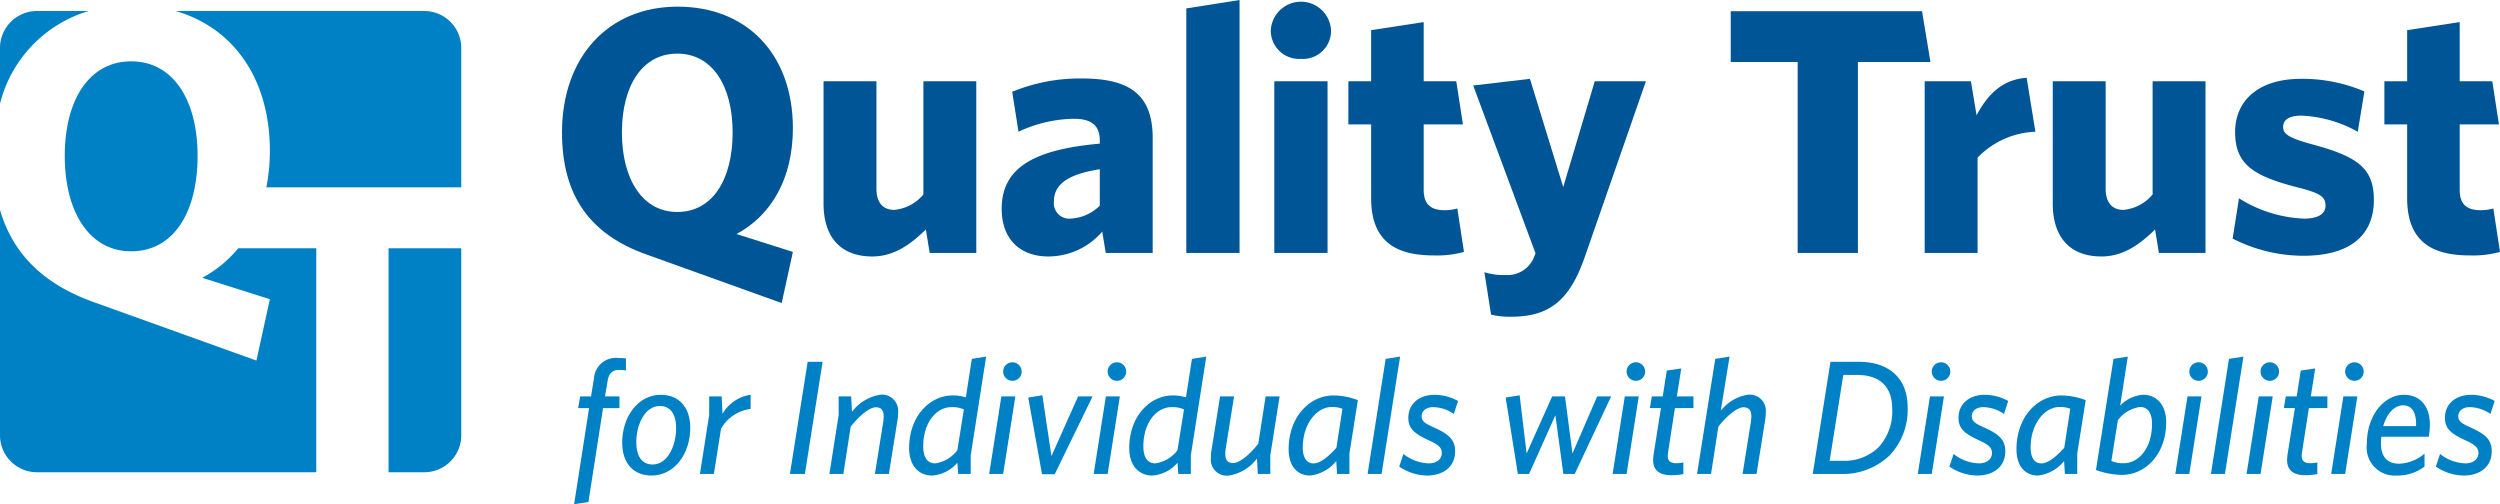 <?xml version="1.0" encoding="UTF-8"?> <svg xmlns="http://www.w3.org/2000/svg" data-id="Layer_1" data-name="Layer 1" viewBox="0 0 271.111 54.673"><path d="M79.868,25.38l6.117,1.938-1.216,5.547L70.065,27.584c-6.041-2.166-9.119-6.308-9.119-13.223,0-8.13,4.977-13.64,12.538-13.64,7.523,0,12.5,5.167,12.5,13.184C85.984,19.378,83.629,23.367,79.868,25.38ZM73.446,5.814c-3.799,0-6.003,3.495-6.003,8.548,0,5.091,2.242,8.625,6.003,8.625,3.837,0,6.003-3.534,6.003-8.625C79.45,9.309,77.246,5.814,73.446,5.814Z" fill="#005596"></path><path d="M100.821,27.432l-.418-2.545c-1.709,1.671-3.496,2.925-5.813,2.925-3.458,0-5.281-2.128-5.281-5.737V8.815h5.737V20.479c0,1.33.57,2.28,1.938,2.28a4.654,4.654,0,0,0,3.153-1.672V8.815h5.737V27.432Z" fill="#005596"></path><path d="M119.912,27.432l-.38-2.318a7.709,7.709,0,0,1-5.851,2.698c-2.964,0-5.053-1.786-5.053-5.167,0-4.37,3.343-6.421,10.638-7.067v-.342c0-1.634-.912-2.356-2.812-2.356a14.608,14.608,0,0,0-6.003,1.406l-.684-4.332a19.292,19.292,0,0,1,7.561-1.444c5.129,0,7.675,1.71,7.675,6.459V27.432Zm-.646-9.08c-3.913.608-4.977,1.899-4.977,3.533a1.667,1.667,0,0,0,1.786,1.824,4.828,4.828,0,0,0,3.191-1.406Z" fill="#005596"></path><path d="M128.649,27.432V.912L134.424,0V27.432Z" fill="#005596"></path><path d="M141.078,6.383a3.066,3.066,0,0,1-3.267-3.078,3.271,3.271,0,0,1,6.535,0A3.045,3.045,0,0,1,141.078,6.383Zm-2.887,21.049V8.815h5.775V27.432Z" fill="#005596"></path><path d="M155.457,27.698c-3.99,0-6.764-1.443-6.764-6.193V13.488h-2.47V8.815h2.47V3.268l5.699-.874V8.815h3.533l.723,4.673h-4.256v7.105c0,1.52.723,2.204,2.279,2.204a5.185,5.185,0,0,0,1.368-.19l.722,4.712A10.953,10.953,0,0,1,155.457,27.698Z" fill="#005596"></path><path d="M171.879,27.812c-1.672,4.863-3.951,6.535-8.017,6.535a8.622,8.622,0,0,1-2.165-.228l-.723-4.598a6.856,6.856,0,0,0,2.279.304,3.109,3.109,0,0,0,3.04-1.786l.228-.569L159.759,9.271l6.155-.722,3.609,11.74,3.42-11.474H178.49Z" fill="#005596"></path><path d="M201.481,6.725v20.707h-6.535V6.725h-7.257V1.216h20.745l.912,5.509Z" fill="#005596"></path><path d="M214.458,17.098V27.432h-5.737V8.815h5.016l.608,3.686c1.141-2.128,2.697-3.876,5.434-4.065l.949,5.851A9.155,9.155,0,0,0,214.458,17.098Z" fill="#005596"></path><path d="M234.123,27.432l-.418-2.545c-1.711,1.671-3.496,2.925-5.814,2.925-3.458,0-5.281-2.128-5.281-5.737V8.815h5.737V20.479c0,1.33.57,2.28,1.938,2.28a4.655,4.655,0,0,0,3.153-1.672V8.815h5.737V27.432Z" fill="#005596"></path><path d="M249.793,27.736a16.921,16.921,0,0,1-7.674-1.861l.684-4.37a14.308,14.308,0,0,0,7.029,2.204c1.596,0,2.356-.532,2.356-1.406,0-.95-.533-1.368-3.154-2.014-4.674-1.216-6.648-2.47-6.648-5.965,0-3.458,2.584-5.775,7.143-5.775a17.083,17.083,0,0,1,6.877,1.368l-.721,4.37a13.677,13.677,0,0,0-6.117-1.748c-1.369,0-1.976.494-1.976,1.216,0,.76.531,1.178,3.154,1.899,4.939,1.33,6.686,2.583,6.686,6.041C257.43,25.608,254.732,27.736,249.793,27.736Z" fill="#005596"></path><path d="M267.805,27.698c-3.988,0-6.762-1.443-6.762-6.193V13.488h-2.471V8.815h2.471V3.268l5.699-.874V8.815h3.533l.721,4.673h-4.254v7.105c0,1.52.721,2.204,2.279,2.204a5.177,5.177,0,0,0,1.367-.19l.723,4.712A10.967,10.967,0,0,1,267.805,27.698Z" fill="#005596"></path><path d="M67.124,40.116c-.74,0-1.11.423-1.233,1.198l-.282,1.675h1.568v1.268h-1.78L63.811,54.444l-1.551.23,1.622-10.416H62.701l.211-1.268h1.181l.317-1.94a2.389,2.389,0,0,1,2.731-2.22,7.109,7.109,0,0,1,.74.035v1.304A6.268,6.268,0,0,0,67.124,40.116Z" fill="#0081c6"></path><path d="M70.662,51.571c-1.938,0-3.19-1.304-3.19-3.577,0-2.802,1.727-5.182,4.177-5.182,1.939,0,3.208,1.305,3.208,3.596C74.856,49.21,73.129,51.571,70.662,51.571Zm.899-7.543c-1.657,0-2.556,2.062-2.556,3.913,0,1.709.74,2.432,1.763,2.432,1.657,0,2.555-2.079,2.555-3.93C73.323,44.733,72.565,44.028,71.561,44.028Z" fill="#0081c6"></path><path d="M78.194,46.478l-.775,4.917H75.903l1.004-6.397V42.989h1.357l.088,1.886a4.195,4.195,0,0,1,3.049-2.062v1.533A4.34,4.34,0,0,0,78.194,46.478Z" fill="#0081c6"></path><path d="M87.286,51.395H85.664l1.921-12.16h1.622Z" fill="#0081c6"></path><path d="M97.364,45.333l-.969,6.062H94.879l.916-5.728a4.684,4.684,0,0,0,.035-.476c0-.652-.211-1.022-.863-1.022-.635,0-1.727.846-2.714,2.097L91.46,51.395H89.944l1.004-6.397V42.989h1.357l.088,1.674a4.742,4.742,0,0,1,3.031-1.851,1.744,1.744,0,0,1,1.974,1.886C97.399,44.874,97.382,45.173,97.364,45.333Z" fill="#0081c6"></path><path d="M105.267,49.386V51.395h-1.357l-.088-1.216a3.977,3.977,0,0,1-2.732,1.392c-1.41,0-2.502-1.022-2.502-2.978,0-3.508,2.291-5.711,4.723-5.711a4.613,4.613,0,0,1,1.428.212l.652-4.177,1.551-.247Zm-2.098-5.234c-1.533,0-3.049,1.551-3.049,4.265,0,1.11.405,1.833,1.304,1.833a3.669,3.669,0,0,0,2.397-1.428l.705-4.424A3.069,3.069,0,0,0,103.169,44.152Z" fill="#0081c6"></path><path d="M108.786,51.395H107.27l1.322-8.406h1.516Zm1.005-10.099a1.004,1.004,0,1,1,1.004-1.005A.993.993,0,0,1,109.79,41.296Z" fill="#0081c6"></path><path d="M114.377,51.43h-1.375l-1.498-8.318,1.533-.247.987,6.592,2.89-6.468h1.569Z" fill="#0081c6"></path><path d="M120.119,51.395h-1.516l1.322-8.406h1.516Zm1.005-10.099a1.004,1.004,0,1,1,1.004-1.005A.993.993,0,0,1,121.124,41.296Z" fill="#0081c6"></path><path d="M129.139,49.386V51.395h-1.357l-.088-1.216a3.977,3.977,0,0,1-2.732,1.392c-1.41,0-2.502-1.022-2.502-2.978,0-3.508,2.291-5.711,4.723-5.711a4.614,4.614,0,0,1,1.428.212l.652-4.177,1.551-.247Zm-2.098-5.234c-1.533,0-3.049,1.551-3.049,4.265,0,1.11.405,1.833,1.304,1.833a3.669,3.669,0,0,0,2.397-1.428l.705-4.424A3.069,3.069,0,0,0,127.041,44.152Z" fill="#0081c6"></path><path d="M137.758,49.386V51.395h-1.357l-.088-1.674a4.743,4.743,0,0,1-3.031,1.85,1.743,1.743,0,0,1-1.974-1.886c0-.176.018-.476.035-.634l.969-6.062h1.516l-.916,5.728a4.691,4.691,0,0,0-.035.476c0,.652.211,1.022.864,1.022.634,0,1.727-.846,2.714-2.098l.793-5.128h1.516Z" fill="#0081c6"></path><path d="M142.09,51.571c-1.375,0-2.344-.986-2.344-2.854,0-3.56,2.326-5.834,4.864-5.834a7.555,7.555,0,0,1,2.643.512l-.916,5.78V51.395h-1.34l-.088-1.393A4.305,4.305,0,0,1,142.09,51.571Zm3.489-7.243a3.081,3.081,0,0,0-1.163-.193c-1.604,0-3.137,1.815-3.137,4.388,0,1.093.405,1.728,1.163,1.728.74,0,1.604-.723,2.485-1.692Z" fill="#0081c6"></path><path d="M149.826,51.395h-1.516l1.956-12.477,1.568-.247Z" fill="#0081c6"></path><path d="M157.659,44.892a4.048,4.048,0,0,0-2.238-.74c-.828,0-1.251.476-1.251.951,0,.547.299.793,1.251,1.216,1.586.705,2.379,1.305,2.379,2.591,0,1.745-1.304,2.661-3.084,2.661a5.54,5.54,0,0,1-2.978-.969l.458-1.375a4.603,4.603,0,0,0,2.75,1.022c.828,0,1.41-.44,1.41-1.128,0-.582-.389-.898-1.34-1.34-1.586-.723-2.291-1.269-2.291-2.467,0-1.498,1.128-2.503,2.891-2.503a5.473,5.473,0,0,1,2.502.67Z" fill="#0081c6"></path><path d="M170.77,51.395h-1.233l-.864-6.362-2.854,6.362h-1.217l-1.321-8.283,1.516-.247.758,6.31,2.767-6.186h1.393l.811,6.186,2.679-6.186h1.516Z" fill="#0081c6"></path><path d="M176.395,51.395H174.88l1.321-8.406h1.516Zm1.004-10.099a1.004,1.004,0,1,1,1.005-1.005A.993.993,0,0,1,177.399,41.296Z" fill="#0081c6"></path><path d="M181.636,44.257l-.74,4.776a3.725,3.725,0,0,0-.035.458c0,.44.265.74.899.74a3.193,3.193,0,0,0,.793-.088v1.268a6.437,6.437,0,0,1-1.305.123c-1.251,0-1.974-.511-1.974-1.639a5.04,5.04,0,0,1,.07-.74l.775-4.899h-1.198l.212-1.268h1.181l.44-2.803,1.568-.229-.476,3.031h1.798v1.268Z" fill="#0081c6"></path><path d="M191.456,45.333l-.969,6.062h-1.516l.916-5.728a4.341,4.341,0,0,0,.035-.476c0-.652-.211-1.022-.863-1.022-.635,0-1.728.846-2.714,2.097l-.793,5.129h-1.516l1.974-12.477,1.551-.247-.952,5.869a4.638,4.638,0,0,1,2.908-1.728,1.743,1.743,0,0,1,1.974,1.886C191.491,44.874,191.474,45.173,191.456,45.333Z" fill="#0081c6"></path><path d="M204.9,49.404a7.336,7.336,0,0,1-5.305,1.991H196.582l1.921-12.16h3.049c3.331,0,5.322,1.797,5.322,4.952A7.156,7.156,0,0,1,204.9,49.404Zm-3.524-8.742h-1.48l-1.48,9.306h1.374a5.315,5.315,0,0,0,3.896-1.428A5.723,5.723,0,0,0,205.2,44.363C205.2,41.896,203.843,40.662,201.376,40.662Z" fill="#0081c6"></path><path d="M209.489,51.395h-1.516l1.321-8.406h1.516Zm1.004-10.099a1.004,1.004,0,1,1,1.005-1.005A.993.993,0,0,1,210.493,41.296Z" fill="#0081c6"></path><path d="M217.322,44.892a4.048,4.048,0,0,0-2.238-.74c-.828,0-1.251.476-1.251.951,0,.547.3.793,1.251,1.216,1.586.705,2.379,1.305,2.379,2.591,0,1.745-1.304,2.661-3.084,2.661a5.54,5.54,0,0,1-2.978-.969l.458-1.375a4.603,4.603,0,0,0,2.75,1.022c.828,0,1.41-.44,1.41-1.128,0-.582-.389-.898-1.34-1.34-1.586-.723-2.291-1.269-2.291-2.467,0-1.498,1.128-2.503,2.891-2.503a5.473,5.473,0,0,1,2.502.67Z" fill="#0081c6"></path><path d="M221.02,51.571c-1.375,0-2.344-.986-2.344-2.854,0-3.56,2.326-5.834,4.863-5.834a7.561,7.561,0,0,1,2.644.512l-.917,5.78V51.395h-1.339l-.089-1.393A4.302,4.302,0,0,1,221.02,51.571Zm3.489-7.243a3.084,3.084,0,0,0-1.163-.193c-1.603,0-3.137,1.815-3.137,4.388,0,1.093.405,1.728,1.163,1.728.74,0,1.603-.723,2.484-1.692Z" fill="#0081c6"></path><path d="M229.198,38.917l1.551-.247-.828,5.322a3.736,3.736,0,0,1,2.484-1.181c1.41,0,2.503,1.022,2.503,2.978,0,3.507-2.273,5.71-4.794,5.71a8.555,8.555,0,0,1-2.819-.528Zm1.128,11.315c1.533,0,3.049-1.551,3.049-4.265,0-1.11-.405-1.833-1.305-1.833a3.669,3.669,0,0,0-2.397,1.427l-.705,4.424A3.053,3.053,0,0,0,230.326,50.232Z" fill="#0081c6"></path><path d="M237.417,51.395h-1.516l1.321-8.406h1.516Zm1.004-10.099a1.004,1.004,0,1,1,1.005-1.005A.993.993,0,0,1,238.421,41.296Z" fill="#0081c6"></path><path d="M241.28,51.395h-1.516l1.956-12.477,1.568-.247Z" fill="#0081c6"></path><path d="M245.144,51.395h-1.516l1.321-8.406h1.516Zm1.004-10.099a1.004,1.004,0,1,1,1.005-1.005A.993.993,0,0,1,246.149,41.296Z" fill="#0081c6"></path><path d="M250.385,44.257l-.74,4.776a3.745,3.745,0,0,0-.035.458c0,.44.265.74.899.74a3.192,3.192,0,0,0,.793-.088v1.268a6.437,6.437,0,0,1-1.305.123c-1.251,0-1.974-.511-1.974-1.639a5.026,5.026,0,0,1,.07-.74l.775-4.899h-1.198l.212-1.268h1.181l.44-2.803,1.568-.229-.476,3.031h1.798v1.268Z" fill="#0081c6"></path><path d="M254.32,51.395h-1.516l1.321-8.406h1.516Zm1.004-10.099a1.004,1.004,0,1,1,1.005-1.005A.993.993,0,0,1,255.324,41.296Z" fill="#0081c6"></path><path d="M258.202,48.082c0,1.41.651,2.203,1.956,2.203a4.443,4.443,0,0,0,2.767-1.093v1.41a4.85,4.85,0,0,1-3.014.969A3.046,3.046,0,0,1,256.669,48.17c0-3.26,1.974-5.357,4-5.357,1.78,0,2.838,1.216,2.838,3.243a7.368,7.368,0,0,1-.124,1.304h-5.146C258.22,47.588,258.202,47.836,258.202,48.082Zm3.807-1.868c.053-1.374-.37-2.256-1.41-2.256-.898,0-1.745.828-2.15,2.256Z" fill="#0081c6"></path><path d="M270.075,44.892a4.048,4.048,0,0,0-2.238-.74c-.828,0-1.251.476-1.251.951,0,.547.299.793,1.251,1.216,1.586.705,2.379,1.305,2.379,2.591,0,1.745-1.304,2.661-3.084,2.661a5.54,5.54,0,0,1-2.979-.969l.458-1.375a4.603,4.603,0,0,0,2.75,1.022c.828,0,1.41-.44,1.41-1.128,0-.582-.389-.898-1.34-1.34-1.586-.723-2.291-1.269-2.291-2.467,0-1.498,1.128-2.503,2.891-2.503a5.473,5.473,0,0,1,2.502.67Z" fill="#0081c6"></path><path d="M14.225,27.253c4.603,0,7.202-4.239,7.202-10.346,0-6.062-2.644-10.255-7.202-10.255S7.024,10.845,7.024,16.907C7.024,23.014,9.713,27.253,14.225,27.253Zm-4.604-26.06H4.002A4.013,4.013,0,0,0,0,5.194v6.057A14.045,14.045,0,0,1,9.621,1.193Zm36.399,0H19.042c6.297,1.82,10.223,7.369,10.223,15.166a20.136,20.136,0,0,1-.384,3.953h21.14V5.194A4.013,4.013,0,0,0,46.02,1.193ZM42.138,51.214H46.02a4.013,4.013,0,0,0,4.002-4.002V26.92H42.138Zm-20.21-21.091,7.337,2.323-1.458,6.655L10.17,32.766c-5.343-1.914-8.746-5.124-10.17-10V47.212a4.013,4.013,0,0,0,4.002,4.002H34.298V26.92H25.841A13.072,13.072,0,0,1,21.928,30.124Z" fill="#0081c6"></path></svg> 